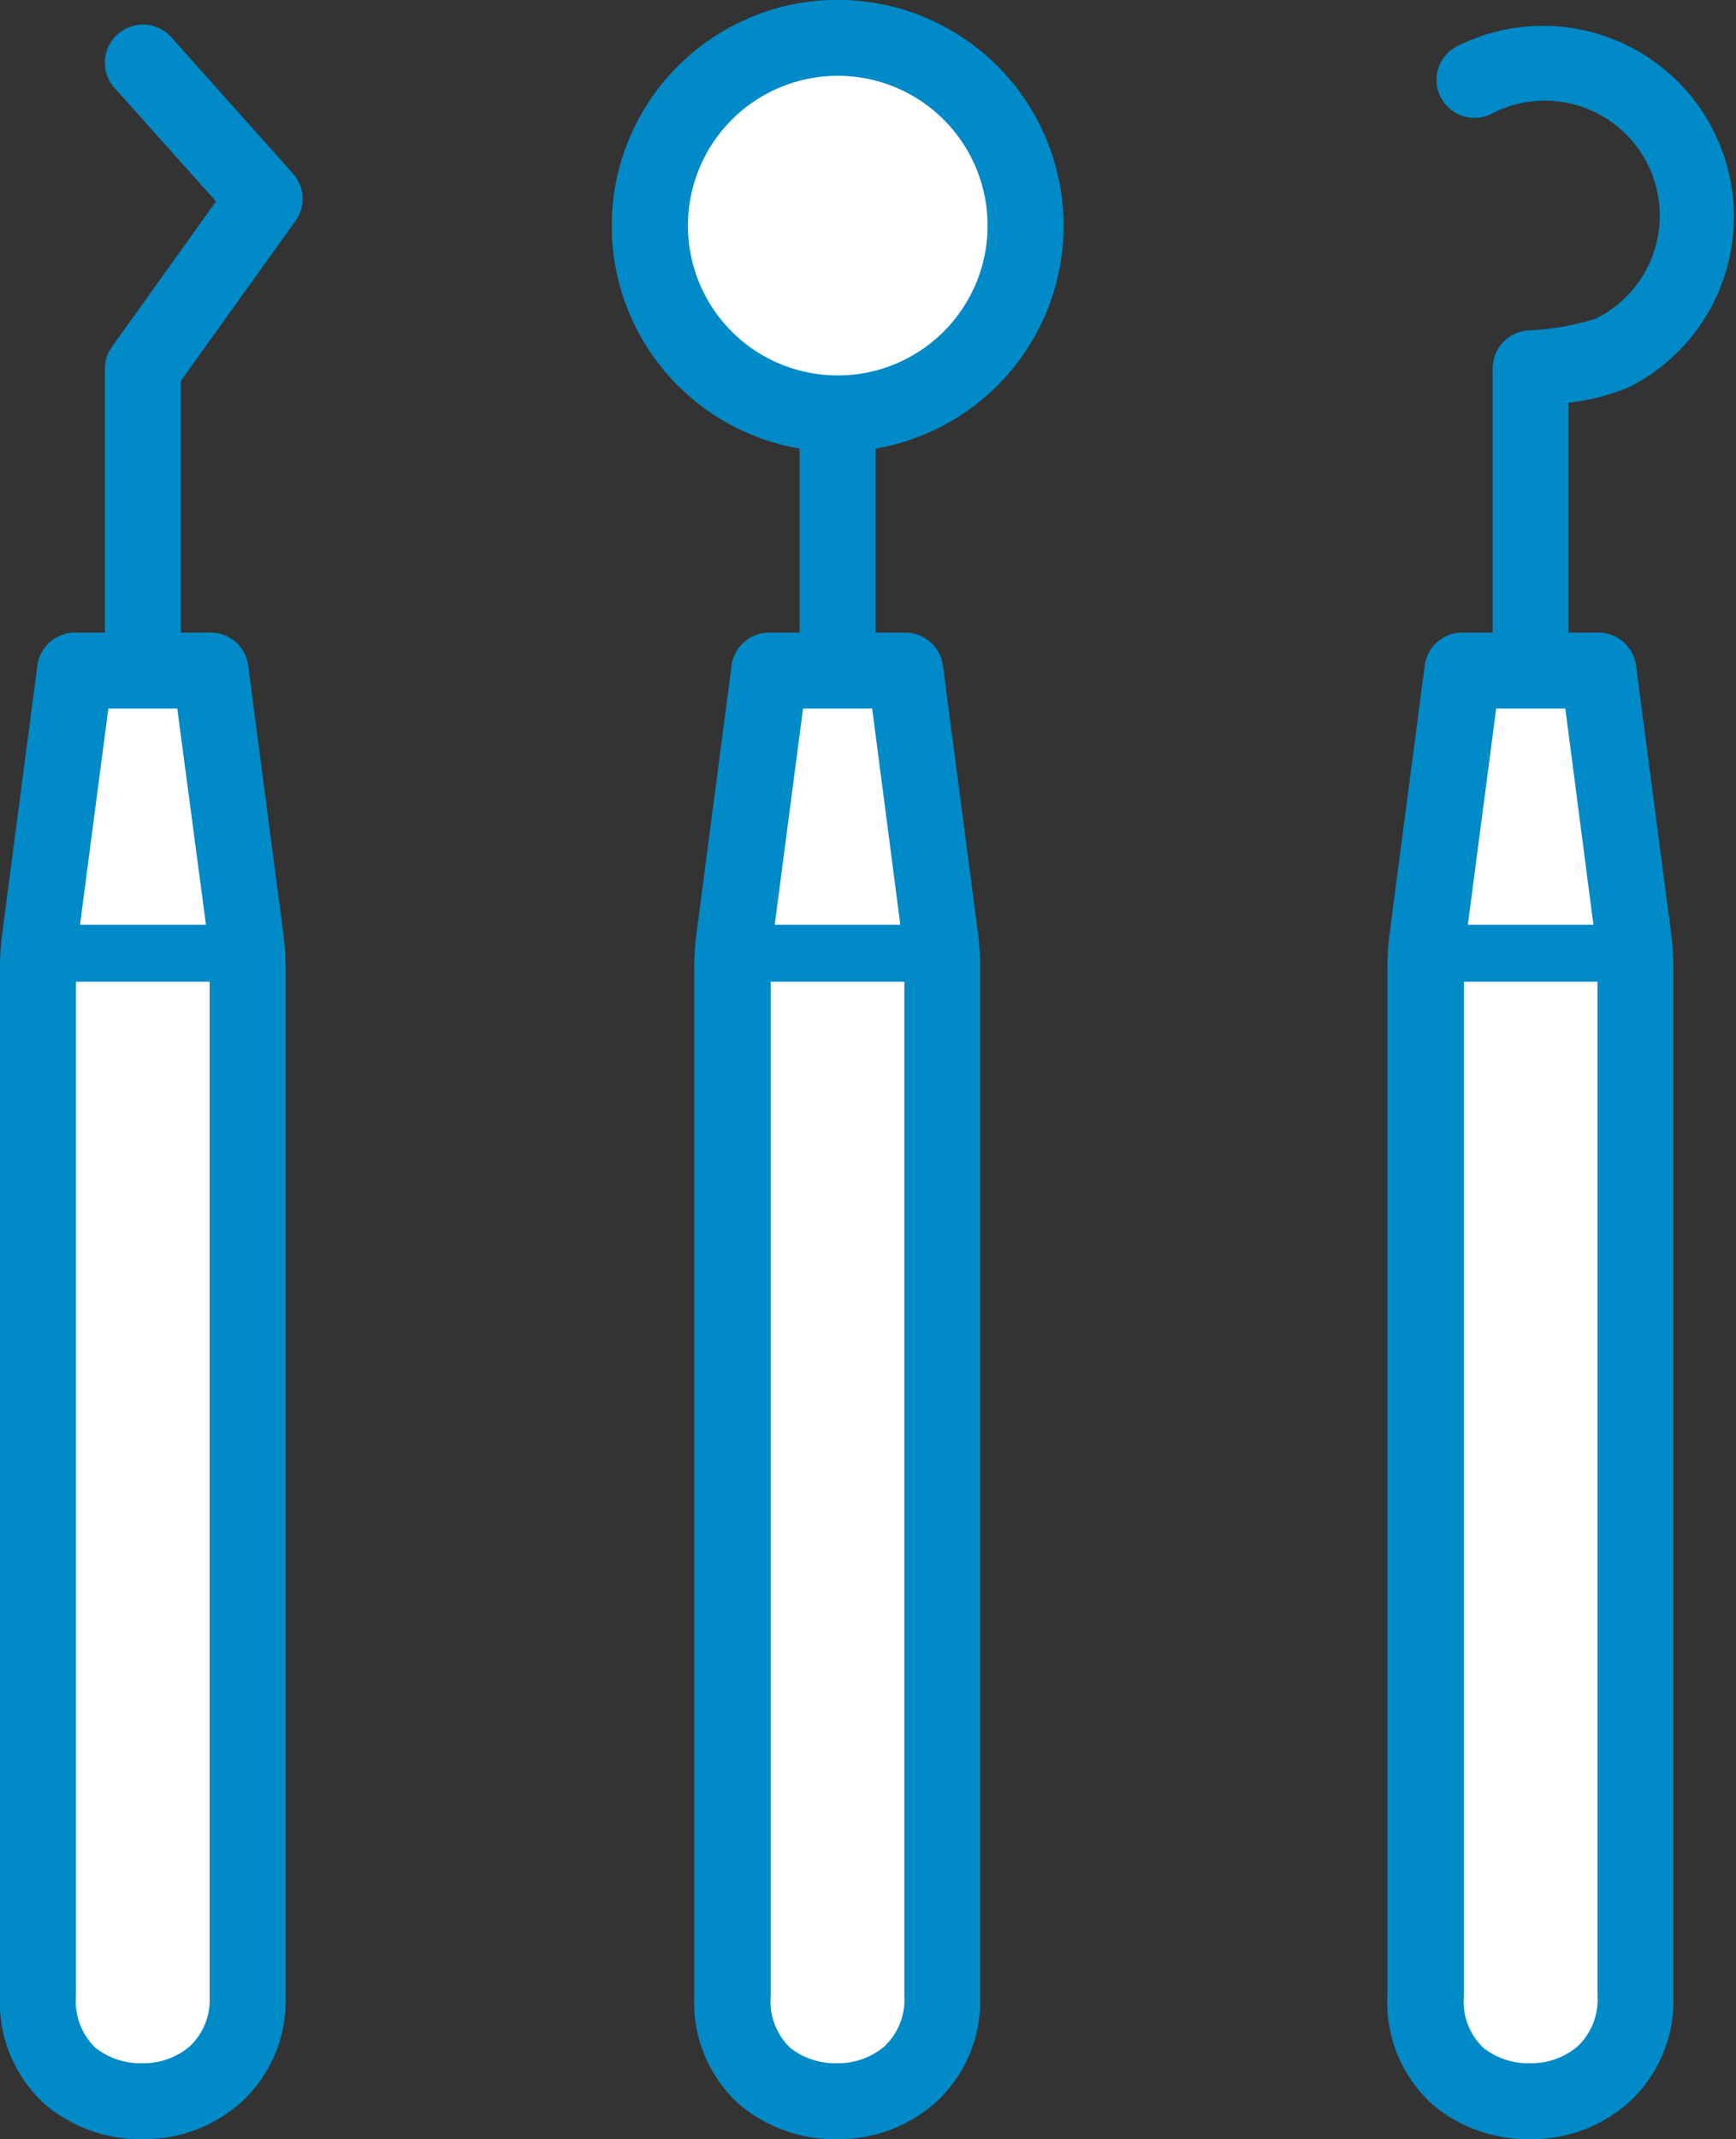 <svg id="Group_106" data-name="Group 106" xmlns="http://www.w3.org/2000/svg" xmlns:xlink="http://www.w3.org/1999/xlink" width="33.298" height="41.027" viewBox="0 0 33.298 41.027">
  <rect x="0" y="0" width="33.298" height="41.027" fill="#333333" stroke="none"/>
  <defs>
    <clipPath id="clip-path">
      <rect id="Rectangle_82" data-name="Rectangle 82" width="33.298" height="41.027" fill="none" stroke="#008ac7" stroke-width="1"/>
    </clipPath>
  </defs>
  <g id="Group_42" data-name="Group 42" transform="translate(0 0)" clip-path="url(#clip-path)">
    <path id="Path_198" data-name="Path 198" d="M6.253,19.513a.728.728,0,0,1-.728-.728V7.9a.728.728,0,0,1,.136-.424L7.656,4.689,5.71,2.513A.728.728,0,0,1,6.8,1.542L9.131,4.154a.728.728,0,0,1,.049.91L6.982,8.13V18.785A.728.728,0,0,1,6.253,19.513Z" transform="translate(-3.513 -0.826)" fill="#008ac7"/>
    <path id="Path_199" data-name="Path 199" d="M5.315,35.307H2.71L2.035,40.46A4.169,4.169,0,0,0,2,41V60.734a1.886,1.886,0,0,0,2.012,2.011,1.936,1.936,0,0,0,2.012-2.011V41a4.106,4.106,0,0,0-.035-.539Z" transform="translate(-1.272 -22.447)" fill="#fff"/>
    <path id="Path_199_-_Outline" data-name="Path 199 - Outline" d="M2.233,34.807H5.157l.7,5.311a4.3,4.3,0,0,1,.037.563V60.416a2.12,2.12,0,0,1-.7,1.652,2.259,2.259,0,0,1-1.494.542A2.3,2.3,0,0,1,2.2,62.1a2.124,2.124,0,0,1-.7-1.687V40.681a4.369,4.369,0,0,1,.036-.563Zm2.6.364H2.552L1.9,40.165a4,4,0,0,0-.033.515V60.416a1.75,1.75,0,0,0,.574,1.409,1.937,1.937,0,0,0,1.256.42,1.754,1.754,0,0,0,1.83-1.829V40.681a3.939,3.939,0,0,0-.034-.515Z" transform="translate(-0.954 -22.129)" fill="#008ac7"/>
    <path id="Path_200" data-name="Path 200" d="M1.439,33.307h2.6a.728.728,0,0,1,.722.634l.675,5.153a4.849,4.849,0,0,1,.042.634V59.462a2.638,2.638,0,0,1-.887,2.063,2.805,2.805,0,0,1-1.854.677A2.846,2.846,0,0,1,.9,61.566a2.63,2.63,0,0,1-.9-2.1V39.727a4.917,4.917,0,0,1,.041-.633l.675-5.153A.729.729,0,0,1,1.439,33.307ZM3.4,34.764H2.078l-.592,4.519a3.453,3.453,0,0,0-.029.444V59.462a1.233,1.233,0,0,0,.38.992,1.394,1.394,0,0,0,.9.291,1.369,1.369,0,0,0,.894-.316,1.222,1.222,0,0,0,.39-.967V39.727A3.391,3.391,0,0,0,4,39.284Z" transform="translate(0 -21.175)" fill="#008ac7"/>
    <path id="Line_6" data-name="Line 6" d="M3.053-.407H-.954A.546.546,0,0,1-1.5-.954.546.546,0,0,1-.954-1.5H3.053A.546.546,0,0,1,3.6-.954.546.546,0,0,1,3.053-.407Z" transform="translate(1.691 19.235)" fill="#008ac7"/>
    <path id="Line_7" data-name="Line 7" d="M-1.272,13.861A.728.728,0,0,1-2,13.132v-14.4A.728.728,0,0,1-1.272-2a.728.728,0,0,1,.728.728v14.4A.728.728,0,0,1-1.272,13.861Z" transform="translate(17.338 4.827)" fill="#008ac7"/>
    <path id="Path_201" data-name="Path 201" d="M41.045,4a3.6,3.6,0,1,1-4.829-1.619A3.6,3.6,0,0,1,41.045,4" transform="translate(-21.754 -1.272)" fill="#fff"/>
    <path id="Path_201_-_Outline" data-name="Path 201 - Outline" d="M37.5,9.069A3.784,3.784,0,0,1,35.814,1.9,3.745,3.745,0,0,1,37.5,1.5a3.784,3.784,0,0,1,1.689,7.171A3.746,3.746,0,0,1,37.5,9.069Zm-.006-7.2a3.42,3.42,0,0,0-1.773,6.343,3.43,3.43,0,0,0,1.779.5,3.42,3.42,0,0,0,1.773-6.343A3.431,3.431,0,0,0,37.5,1.865Z" transform="translate(-21.435 -0.954)" fill="#008ac7"/>
    <path id="Path_202" data-name="Path 202" d="M36.544,0a4.33,4.33,0,0,1,1.933,8.207,4.288,4.288,0,0,1-1.927.455A4.33,4.33,0,0,1,34.617.455,4.287,4.287,0,0,1,36.544,0Zm.006,7.2a2.843,2.843,0,0,0,1.278-.3,2.873,2.873,0,0,0-1.283-5.446,2.874,2.874,0,0,0-1.49,5.329A2.884,2.884,0,0,0,36.549,7.2Z" transform="translate(-20.48 0)" fill="#008ac7"/>
    <path id="Path_203" data-name="Path 203" d="M41.045,4a3.6,3.6,0,1,1-4.829-1.619A3.6,3.6,0,0,1,41.045,4" transform="translate(-21.754 -1.272)" fill="#fff"/>
    <path id="Path_203_-_Outline" data-name="Path 203 - Outline" d="M37.5,9.069A3.784,3.784,0,0,1,35.814,1.9,3.745,3.745,0,0,1,37.5,1.5a3.784,3.784,0,0,1,1.689,7.171A3.746,3.746,0,0,1,37.5,9.069Zm-.006-7.2a3.42,3.42,0,0,0-1.773,6.343,3.43,3.43,0,0,0,1.779.5,3.42,3.42,0,0,0,1.773-6.343A3.431,3.431,0,0,0,37.5,1.865Z" transform="translate(-21.435 -0.954)" fill="#008ac7"/>
    <path id="Path_204" data-name="Path 204" d="M36.544,0a4.33,4.33,0,0,1,1.933,8.207,4.288,4.288,0,0,1-1.927.455A4.33,4.33,0,0,1,34.617.455,4.287,4.287,0,0,1,36.544,0Zm.006,7.2a2.843,2.843,0,0,0,1.278-.3,2.873,2.873,0,0,0-1.283-5.446,2.874,2.874,0,0,0-1.49,5.329A2.884,2.884,0,0,0,36.549,7.2Z" transform="translate(-20.48 0)" fill="#008ac7"/>
    <path id="Path_205" data-name="Path 205" d="M41.9,35.307h-2.6l-.675,5.153a4.168,4.168,0,0,0-.035.539V60.734A1.886,1.886,0,0,0,40.6,62.745a1.936,1.936,0,0,0,2.012-2.011V41a4.169,4.169,0,0,0-.035-.539Z" transform="translate(-24.529 -22.447)" fill="#fff"/>
    <path id="Path_205_-_Outline" data-name="Path 205 - Outline" d="M38.816,34.807H41.74l.7,5.311a4.368,4.368,0,0,1,.037.563V60.416a2.12,2.12,0,0,1-.7,1.652,2.259,2.259,0,0,1-1.494.542,2.3,2.3,0,0,1-1.492-.506,2.124,2.124,0,0,1-.7-1.687V40.681a4.369,4.369,0,0,1,.036-.563Zm2.6.364H39.135l-.655,4.994a4,4,0,0,0-.033.515V60.416a1.75,1.75,0,0,0,.574,1.409,1.937,1.937,0,0,0,1.256.42,1.754,1.754,0,0,0,1.83-1.829V40.681a4,4,0,0,0-.033-.516Z" transform="translate(-24.211 -22.129)" fill="#008ac7"/>
    <path id="Path_206" data-name="Path 206" d="M38.022,33.307h2.6a.729.729,0,0,1,.722.634l.675,5.153a4.919,4.919,0,0,1,.041.634V59.462a2.638,2.638,0,0,1-.887,2.063,2.805,2.805,0,0,1-1.854.677,2.846,2.846,0,0,1-1.845-.636,2.63,2.63,0,0,1-.9-2.1V39.727a4.917,4.917,0,0,1,.041-.633l.675-5.153A.728.728,0,0,1,38.022,33.307Zm1.965,1.457H38.661l-.592,4.519a3.452,3.452,0,0,0-.029.444V59.462a1.233,1.233,0,0,0,.38.992,1.394,1.394,0,0,0,.9.291,1.369,1.369,0,0,0,.894-.316,1.222,1.222,0,0,0,.39-.967V39.727a3.455,3.455,0,0,0-.029-.445Z" transform="translate(-23.258 -21.175)" fill="#008ac7"/>
    <path id="Line_8" data-name="Line 8" d="M3.053-.407H-.954A.546.546,0,0,1-1.5-.954.546.546,0,0,1-.954-1.5H3.053A.546.546,0,0,1,3.6-.954.546.546,0,0,1,3.053-.407Z" transform="translate(15.016 19.235)" fill="#008ac7"/>
    <path id="Path_207" data-name="Path 207" d="M77.533,19.512a.728.728,0,0,1-.729-.728V7.888a.728.728,0,0,1,.683-.727,5.075,5.075,0,0,0,1.3-.228,2.2,2.2,0,0,0-1.966-3.947.728.728,0,1,1-.649-1.3,3.662,3.662,0,0,1,3.264,6.556,4.265,4.265,0,0,1-1.18.306v10.24A.729.729,0,0,1,77.533,19.512Z" transform="translate(-48.173 -0.824)" fill="#008ac7"/>
    <path id="Path_208" data-name="Path 208" d="M78.4,35.307h-2.6l-.675,5.153a4.17,4.17,0,0,0-.035.539V60.734a1.886,1.886,0,0,0,2.012,2.011,1.936,1.936,0,0,0,2.012-2.011V41a4.106,4.106,0,0,0-.035-.539Z" transform="translate(-47.733 -22.447)" fill="#fff"/>
    <path id="Path_208_-_Outline" data-name="Path 208 - Outline" d="M75.314,34.807h2.924l.7,5.311a4.3,4.3,0,0,1,.037.563V60.416a2.12,2.12,0,0,1-.7,1.652,2.259,2.259,0,0,1-1.494.542,2.3,2.3,0,0,1-1.492-.506,2.124,2.124,0,0,1-.7-1.687V40.681a4.369,4.369,0,0,1,.036-.563Zm2.6.364H75.633l-.655,4.994a4,4,0,0,0-.033.515V60.416a1.75,1.75,0,0,0,.574,1.409,1.937,1.937,0,0,0,1.256.42,1.754,1.754,0,0,0,1.83-1.829V40.681a3.936,3.936,0,0,0-.034-.515Z" transform="translate(-47.415 -22.129)" fill="#008ac7"/>
    <path id="Path_209" data-name="Path 209" d="M74.52,33.307h2.6a.729.729,0,0,1,.722.634l.675,5.153a4.85,4.85,0,0,1,.041.634V59.462a2.638,2.638,0,0,1-.887,2.063,2.805,2.805,0,0,1-1.854.677,2.846,2.846,0,0,1-1.845-.636,2.63,2.63,0,0,1-.9-2.1V39.727a4.918,4.918,0,0,1,.041-.633l.675-5.153A.728.728,0,0,1,74.52,33.307Zm1.965,1.457H75.159l-.592,4.519a3.452,3.452,0,0,0-.029.444V59.462a1.233,1.233,0,0,0,.38.992,1.394,1.394,0,0,0,.9.291,1.369,1.369,0,0,0,.894-.316,1.222,1.222,0,0,0,.39-.967V39.727a3.39,3.39,0,0,0-.029-.443Z" transform="translate(-46.461 -21.175)" fill="#008ac7"/>
    <path id="Line_9" data-name="Line 9" d="M3.053-.407H-.954A.546.546,0,0,1-1.5-.954.546.546,0,0,1-.954-1.5H3.053A.546.546,0,0,1,3.6-.954.546.546,0,0,1,3.053-.407Z" transform="translate(28.31 19.235)" fill="#008ac7"/>
  </g>
</svg>
